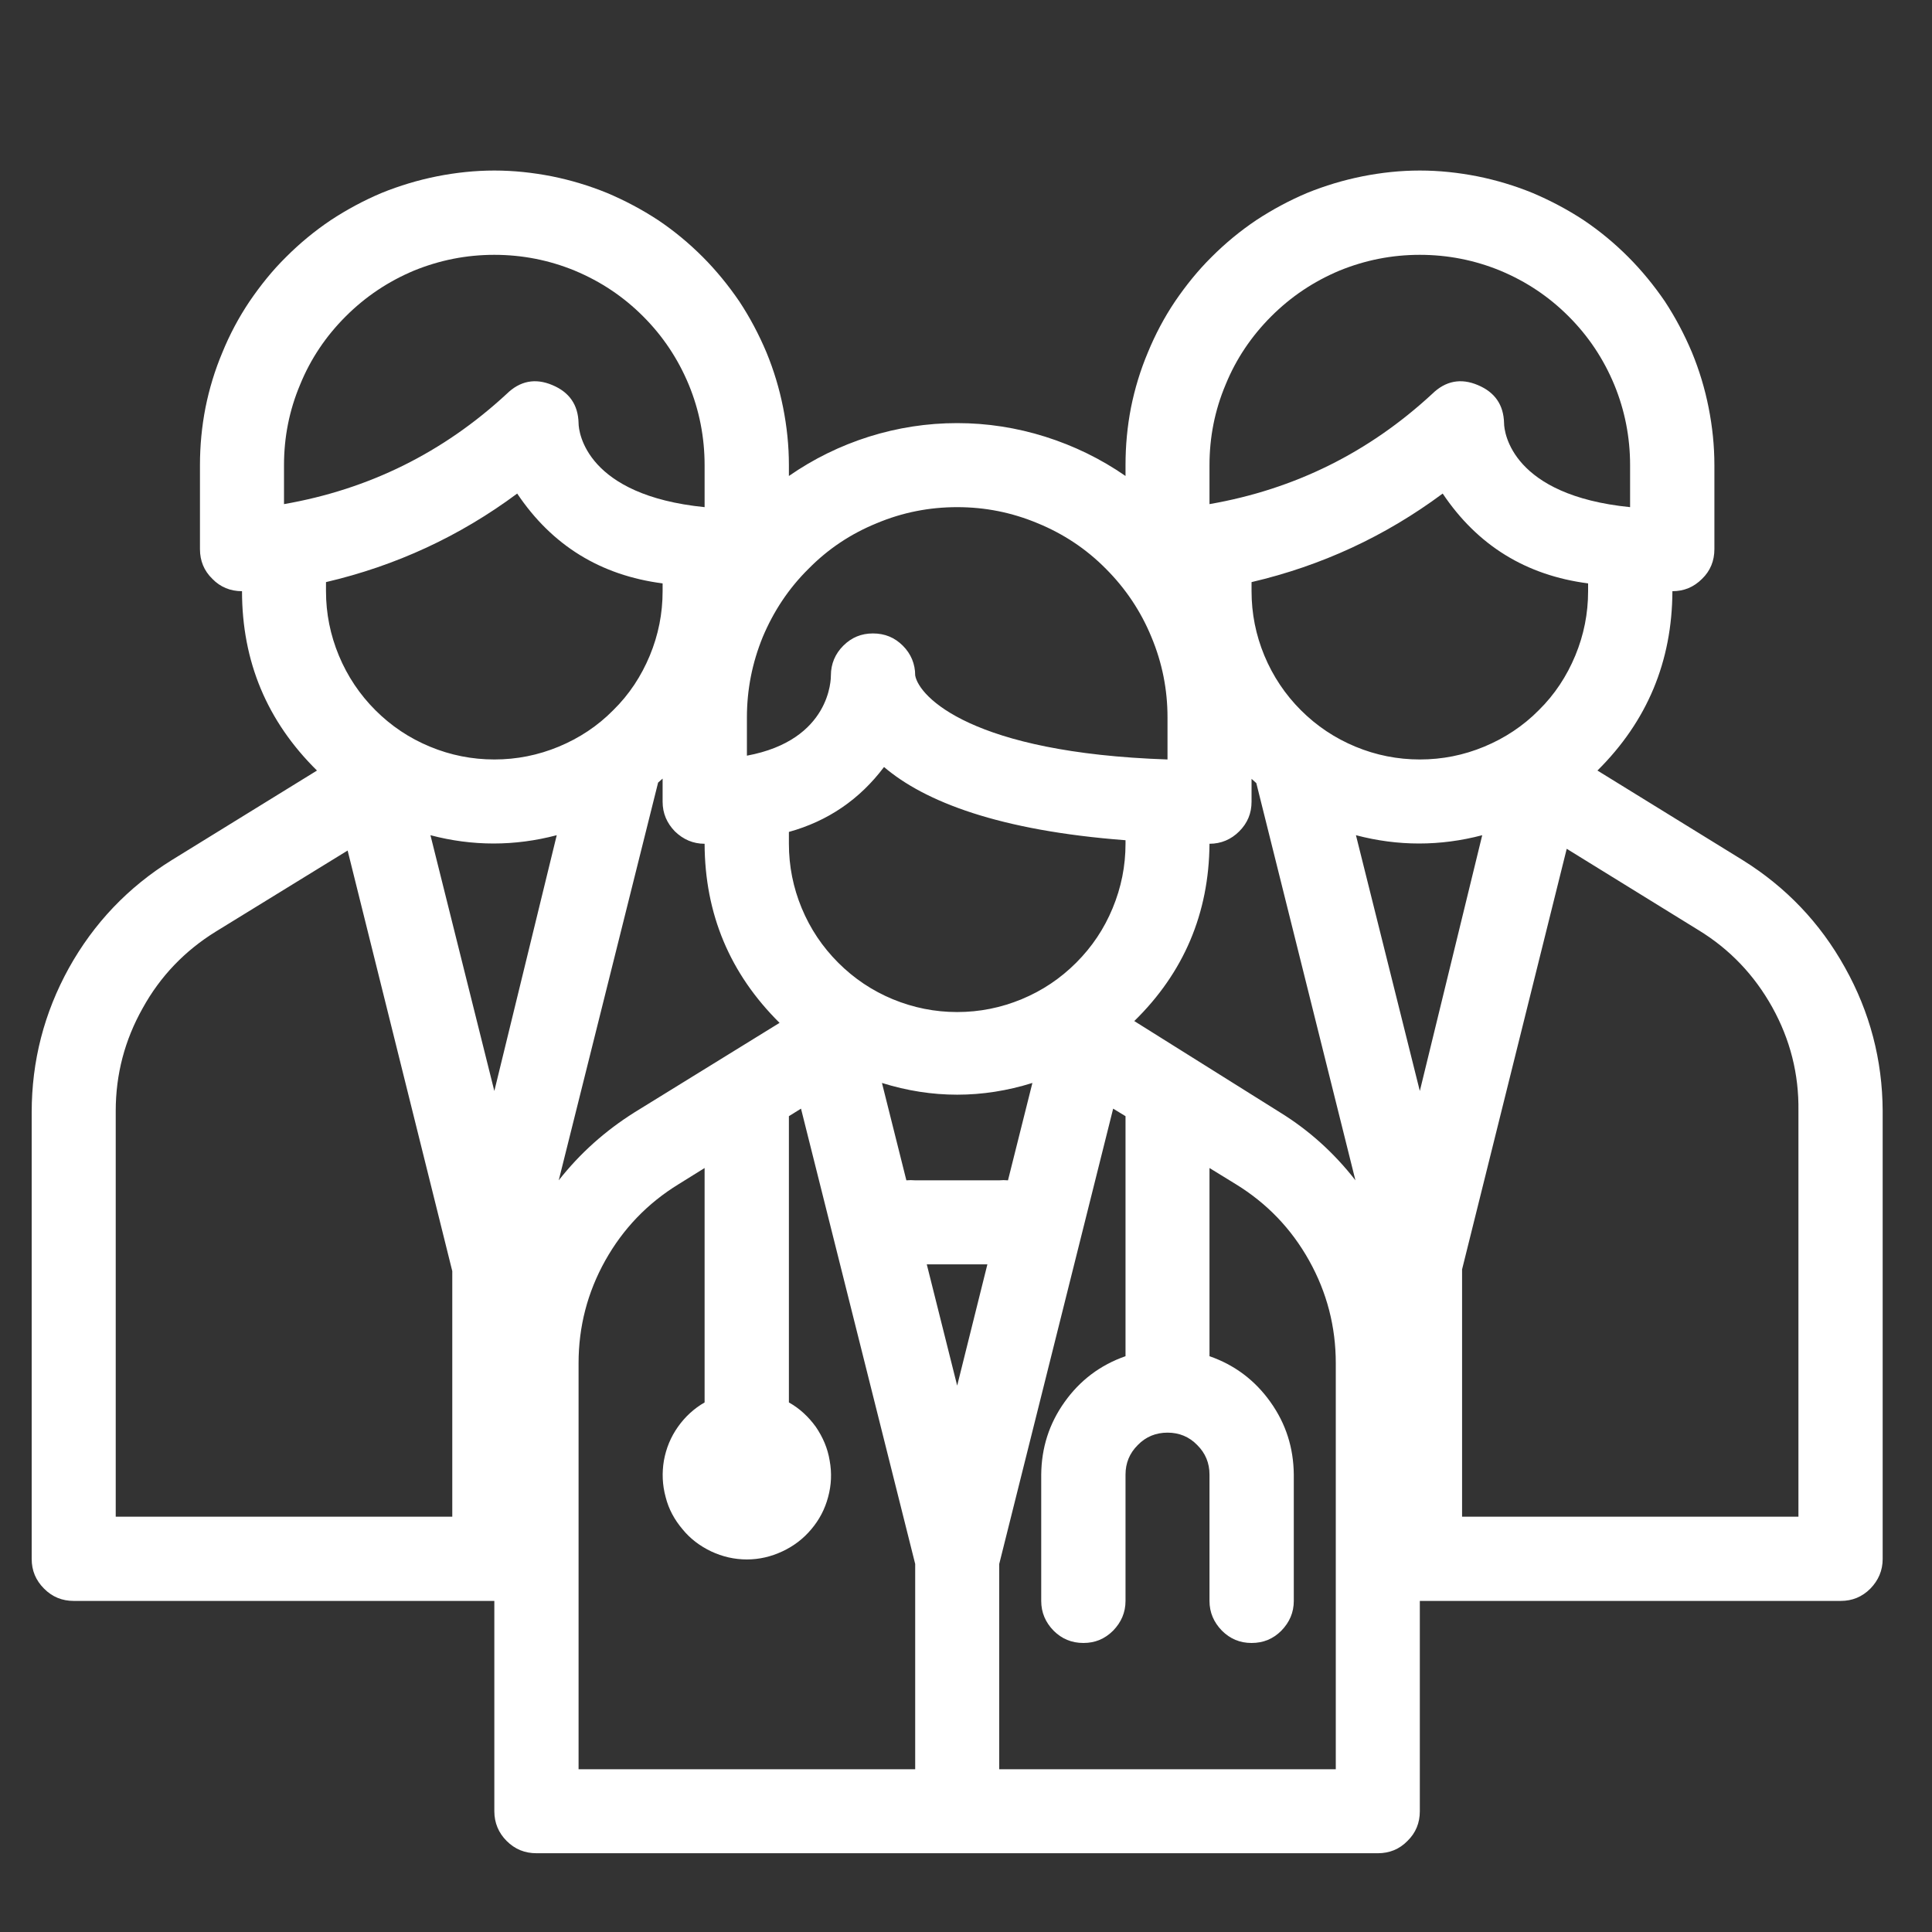<svg xmlns="http://www.w3.org/2000/svg" xmlns:xlink="http://www.w3.org/1999/xlink" width="40" zoomAndPan="magnify" viewBox="0 0 30 30" height="40" preserveAspectRatio="xMidYMid meet" version="1.2"><rect x="0" y="0" width="30" height="30" fill="#333333" stroke="none"/><defs><clipPath id="6466d22ed3"><path d="M 0.484 2.648 L 29.516 2.648 L 29.516 28.777 L 0.484 28.777 Z M 0.484 2.648 "/></clipPath></defs><g id="a892883742"><g clip-rule="nonzero" clip-path="url(#6466d22ed3)"><path style=" stroke:none;fill-rule:nonzero;fill:#ffffff;fill-opacity:1;" d="M 27.059 13.355 L 24.805 11.965 C 25.578 11.199 25.965 10.27 25.969 9.18 C 26.148 9.18 26.301 9.117 26.43 8.988 C 26.559 8.863 26.621 8.707 26.621 8.527 L 26.621 7.223 C 26.621 6.922 26.59 6.625 26.531 6.328 C 26.473 6.035 26.387 5.75 26.273 5.473 C 26.156 5.195 26.016 4.93 25.852 4.68 C 25.684 4.434 25.492 4.199 25.281 3.988 C 25.07 3.777 24.84 3.586 24.59 3.418 C 24.34 3.254 24.074 3.113 23.797 2.996 C 23.52 2.883 23.234 2.797 22.941 2.738 C 22.645 2.68 22.348 2.648 22.047 2.648 C 21.746 2.648 21.449 2.68 21.156 2.738 C 20.863 2.797 20.574 2.883 20.297 2.996 C 20.02 3.113 19.758 3.254 19.508 3.418 C 19.258 3.586 19.027 3.777 18.816 3.988 C 18.602 4.199 18.414 4.434 18.246 4.68 C 18.078 4.93 17.938 5.195 17.824 5.473 C 17.707 5.75 17.621 6.035 17.562 6.328 C 17.504 6.625 17.477 6.922 17.477 7.223 L 17.477 7.391 C 17.094 7.125 16.676 6.922 16.23 6.781 C 15.785 6.641 15.328 6.57 14.863 6.57 C 14.395 6.57 13.938 6.641 13.492 6.781 C 13.047 6.922 12.633 7.125 12.25 7.391 L 12.25 7.223 C 12.25 6.922 12.219 6.625 12.16 6.328 C 12.102 6.035 12.016 5.75 11.902 5.473 C 11.785 5.195 11.645 4.93 11.48 4.68 C 11.312 4.434 11.121 4.199 10.91 3.988 C 10.699 3.777 10.469 3.586 10.219 3.418 C 9.969 3.254 9.703 3.113 9.426 2.996 C 9.148 2.883 8.863 2.797 8.57 2.738 C 8.273 2.68 7.977 2.648 7.676 2.648 C 7.379 2.648 7.078 2.68 6.785 2.738 C 6.492 2.797 6.203 2.883 5.926 2.996 C 5.648 3.113 5.387 3.254 5.137 3.418 C 4.887 3.586 4.656 3.777 4.445 3.988 C 4.23 4.199 4.043 4.434 3.875 4.68 C 3.707 4.93 3.566 5.195 3.453 5.473 C 3.336 5.75 3.25 6.035 3.191 6.328 C 3.133 6.625 3.105 6.922 3.105 7.223 L 3.105 8.527 C 3.105 8.707 3.168 8.863 3.297 8.988 C 3.422 9.117 3.578 9.18 3.758 9.18 C 3.758 10.27 4.145 11.199 4.922 11.965 L 2.668 13.355 C 1.988 13.777 1.457 14.336 1.07 15.031 C 0.684 15.73 0.492 16.477 0.492 17.273 L 0.492 24.207 C 0.492 24.387 0.555 24.539 0.684 24.668 C 0.812 24.797 0.965 24.859 1.145 24.859 L 7.676 24.859 L 7.676 28.125 C 7.676 28.305 7.742 28.461 7.867 28.586 C 7.996 28.715 8.148 28.777 8.332 28.777 L 21.395 28.777 C 21.574 28.777 21.73 28.715 21.855 28.586 C 21.984 28.461 22.047 28.305 22.047 28.125 L 22.047 24.859 L 28.582 24.859 C 28.762 24.859 28.914 24.797 29.043 24.668 C 29.168 24.539 29.234 24.387 29.234 24.207 L 29.234 17.25 C 29.23 16.457 29.035 15.715 28.648 15.023 C 28.262 14.328 27.73 13.773 27.059 13.355 Z M 9.852 17.273 C 9.398 17.559 9.008 17.906 8.676 18.328 L 10.219 12.152 L 10.289 12.09 L 10.289 12.449 C 10.289 12.629 10.355 12.781 10.48 12.91 C 10.609 13.035 10.762 13.102 10.941 13.102 C 10.945 14.191 11.332 15.117 12.105 15.883 Z M 7.676 16.941 L 6.684 12.969 C 7.336 13.141 7.992 13.141 8.645 12.969 Z M 17.477 13.023 L 17.477 13.102 C 17.477 13.449 17.41 13.781 17.277 14.102 C 17.145 14.422 16.957 14.703 16.711 14.949 C 16.465 15.195 16.184 15.383 15.863 15.516 C 15.543 15.648 15.211 15.715 14.863 15.715 C 14.516 15.715 14.184 15.648 13.863 15.516 C 13.543 15.383 13.262 15.195 13.016 14.949 C 12.77 14.703 12.582 14.422 12.449 14.102 C 12.316 13.781 12.25 13.449 12.25 13.102 L 12.25 12.918 C 12.855 12.75 13.348 12.414 13.727 11.91 C 14.359 12.449 15.516 12.898 17.477 13.047 Z M 14.863 21.516 L 14.391 19.633 L 15.332 19.633 Z M 15.652 18.328 C 15.605 18.324 15.562 18.324 15.516 18.328 L 14.211 18.328 C 14.164 18.324 14.117 18.324 14.074 18.328 L 13.695 16.816 C 14.473 17.059 15.254 17.059 16.031 16.816 Z M 17.613 15.855 C 18.383 15.102 18.773 14.18 18.781 13.102 C 18.961 13.102 19.117 13.035 19.242 12.91 C 19.371 12.781 19.434 12.629 19.434 12.449 L 19.434 12.094 L 19.508 12.16 L 21.047 18.328 C 20.719 17.906 20.328 17.551 19.871 17.27 Z M 22.047 16.941 L 21.055 12.969 C 21.707 13.141 22.363 13.141 23.016 12.969 Z M 24.66 9.18 C 24.66 9.527 24.594 9.859 24.461 10.18 C 24.328 10.5 24.141 10.785 23.895 11.027 C 23.652 11.273 23.367 11.461 23.047 11.594 C 22.727 11.727 22.395 11.793 22.047 11.793 C 21.703 11.793 21.367 11.727 21.047 11.594 C 20.727 11.461 20.445 11.273 20.199 11.027 C 19.957 10.785 19.766 10.5 19.633 10.18 C 19.5 9.859 19.434 9.527 19.434 9.18 L 19.434 9.039 C 20.52 8.785 21.508 8.328 22.402 7.664 C 22.945 8.473 23.699 8.934 24.66 9.059 Z M 18.781 7.223 C 18.781 6.789 18.863 6.371 19.031 5.973 C 19.195 5.57 19.434 5.219 19.738 4.914 C 20.047 4.605 20.398 4.371 20.797 4.203 C 21.199 4.039 21.613 3.957 22.047 3.957 C 22.48 3.957 22.898 4.039 23.297 4.203 C 23.699 4.371 24.051 4.605 24.359 4.914 C 24.664 5.219 24.898 5.57 25.066 5.973 C 25.23 6.371 25.312 6.789 25.312 7.223 L 25.312 7.875 C 23.48 7.691 23.355 6.719 23.355 6.57 C 23.348 6.285 23.211 6.09 22.949 5.98 C 22.684 5.867 22.445 5.914 22.238 6.117 C 21.254 7.027 20.102 7.598 18.781 7.828 Z M 14.863 7.875 C 15.297 7.875 15.711 7.957 16.113 8.125 C 16.512 8.289 16.867 8.523 17.172 8.832 C 17.477 9.137 17.715 9.492 17.879 9.891 C 18.047 10.293 18.129 10.707 18.129 11.141 L 18.129 11.793 C 15.09 11.691 14.27 10.82 14.211 10.488 C 14.211 10.309 14.145 10.152 14.02 10.027 C 13.891 9.898 13.738 9.836 13.555 9.836 C 13.375 9.836 13.223 9.898 13.094 10.027 C 12.969 10.152 12.902 10.309 12.902 10.488 C 12.902 10.535 12.902 11.492 11.598 11.734 L 11.598 11.141 C 11.598 10.707 11.68 10.293 11.844 9.891 C 12.012 9.492 12.246 9.137 12.555 8.832 C 12.859 8.523 13.211 8.289 13.613 8.125 C 14.012 7.957 14.43 7.875 14.863 7.875 Z M 4.41 7.223 C 4.41 6.789 4.492 6.371 4.66 5.973 C 4.824 5.57 5.062 5.219 5.367 4.914 C 5.676 4.605 6.027 4.371 6.426 4.203 C 6.828 4.039 7.242 3.957 7.676 3.957 C 8.109 3.957 8.527 4.039 8.926 4.203 C 9.328 4.371 9.68 4.605 9.988 4.914 C 10.293 5.219 10.527 5.57 10.695 5.973 C 10.859 6.371 10.941 6.789 10.941 7.223 L 10.941 7.875 C 9.109 7.691 8.984 6.719 8.984 6.57 C 8.977 6.285 8.84 6.09 8.578 5.98 C 8.312 5.867 8.074 5.914 7.867 6.117 C 6.883 7.027 5.73 7.598 4.41 7.828 Z M 8.031 7.664 C 8.574 8.473 9.328 8.934 10.289 9.059 L 10.289 9.18 C 10.289 9.527 10.223 9.859 10.09 10.18 C 9.957 10.5 9.77 10.785 9.523 11.027 C 9.281 11.273 8.996 11.461 8.676 11.594 C 8.355 11.727 8.023 11.793 7.676 11.793 C 7.332 11.793 6.996 11.727 6.676 11.594 C 6.355 11.461 6.074 11.273 5.828 11.027 C 5.586 10.785 5.395 10.5 5.262 10.18 C 5.129 9.859 5.062 9.527 5.062 9.18 L 5.062 9.039 C 6.148 8.785 7.137 8.328 8.031 7.664 Z M 1.797 17.25 C 1.797 16.68 1.938 16.148 2.215 15.656 C 2.488 15.16 2.871 14.762 3.352 14.465 L 5.398 13.207 L 7.023 19.738 L 7.023 23.551 L 1.797 23.551 Z M 8.984 21.168 C 8.984 20.602 9.121 20.07 9.398 19.574 C 9.676 19.078 10.055 18.684 10.539 18.387 L 10.941 18.137 L 10.941 21.777 C 10.777 21.871 10.637 22 10.527 22.156 C 10.414 22.316 10.344 22.488 10.309 22.68 C 10.277 22.871 10.285 23.059 10.336 23.246 C 10.383 23.434 10.473 23.598 10.598 23.746 C 10.719 23.895 10.871 24.008 11.043 24.09 C 11.219 24.172 11.402 24.215 11.598 24.215 C 11.789 24.215 11.973 24.172 12.148 24.09 C 12.324 24.008 12.473 23.895 12.598 23.746 C 12.723 23.598 12.809 23.434 12.859 23.246 C 12.91 23.059 12.918 22.871 12.883 22.68 C 12.852 22.488 12.777 22.316 12.668 22.156 C 12.555 22 12.418 21.871 12.25 21.777 L 12.25 17.332 L 12.438 17.215 L 14.211 24.285 L 14.211 27.473 L 8.984 27.473 Z M 20.742 27.473 L 15.516 27.473 L 15.516 24.285 L 17.285 17.215 L 17.477 17.332 L 17.477 21.059 C 17.086 21.195 16.77 21.434 16.531 21.77 C 16.289 22.109 16.172 22.484 16.168 22.898 L 16.168 24.859 C 16.168 25.039 16.234 25.191 16.359 25.32 C 16.488 25.449 16.641 25.512 16.824 25.512 C 17.004 25.512 17.156 25.449 17.285 25.32 C 17.41 25.191 17.477 25.039 17.477 24.859 L 17.477 22.898 C 17.477 22.719 17.539 22.566 17.668 22.438 C 17.793 22.309 17.949 22.246 18.129 22.246 C 18.309 22.246 18.465 22.309 18.59 22.438 C 18.719 22.566 18.781 22.719 18.781 22.898 L 18.781 24.859 C 18.781 25.039 18.848 25.191 18.973 25.32 C 19.102 25.449 19.254 25.512 19.434 25.512 C 19.617 25.512 19.77 25.449 19.898 25.32 C 20.023 25.191 20.09 25.039 20.09 24.859 L 20.09 22.898 C 20.086 22.484 19.969 22.109 19.727 21.77 C 19.488 21.434 19.172 21.195 18.781 21.059 L 18.781 18.137 L 19.188 18.387 C 19.672 18.684 20.051 19.078 20.328 19.574 C 20.605 20.07 20.742 20.602 20.742 21.168 Z M 27.926 23.551 L 22.703 23.551 L 22.703 19.711 L 24.328 13.18 L 26.371 14.441 C 26.859 14.738 27.242 15.141 27.52 15.641 C 27.797 16.141 27.934 16.676 27.926 17.25 Z M 27.926 23.551 "/></g></g></svg>